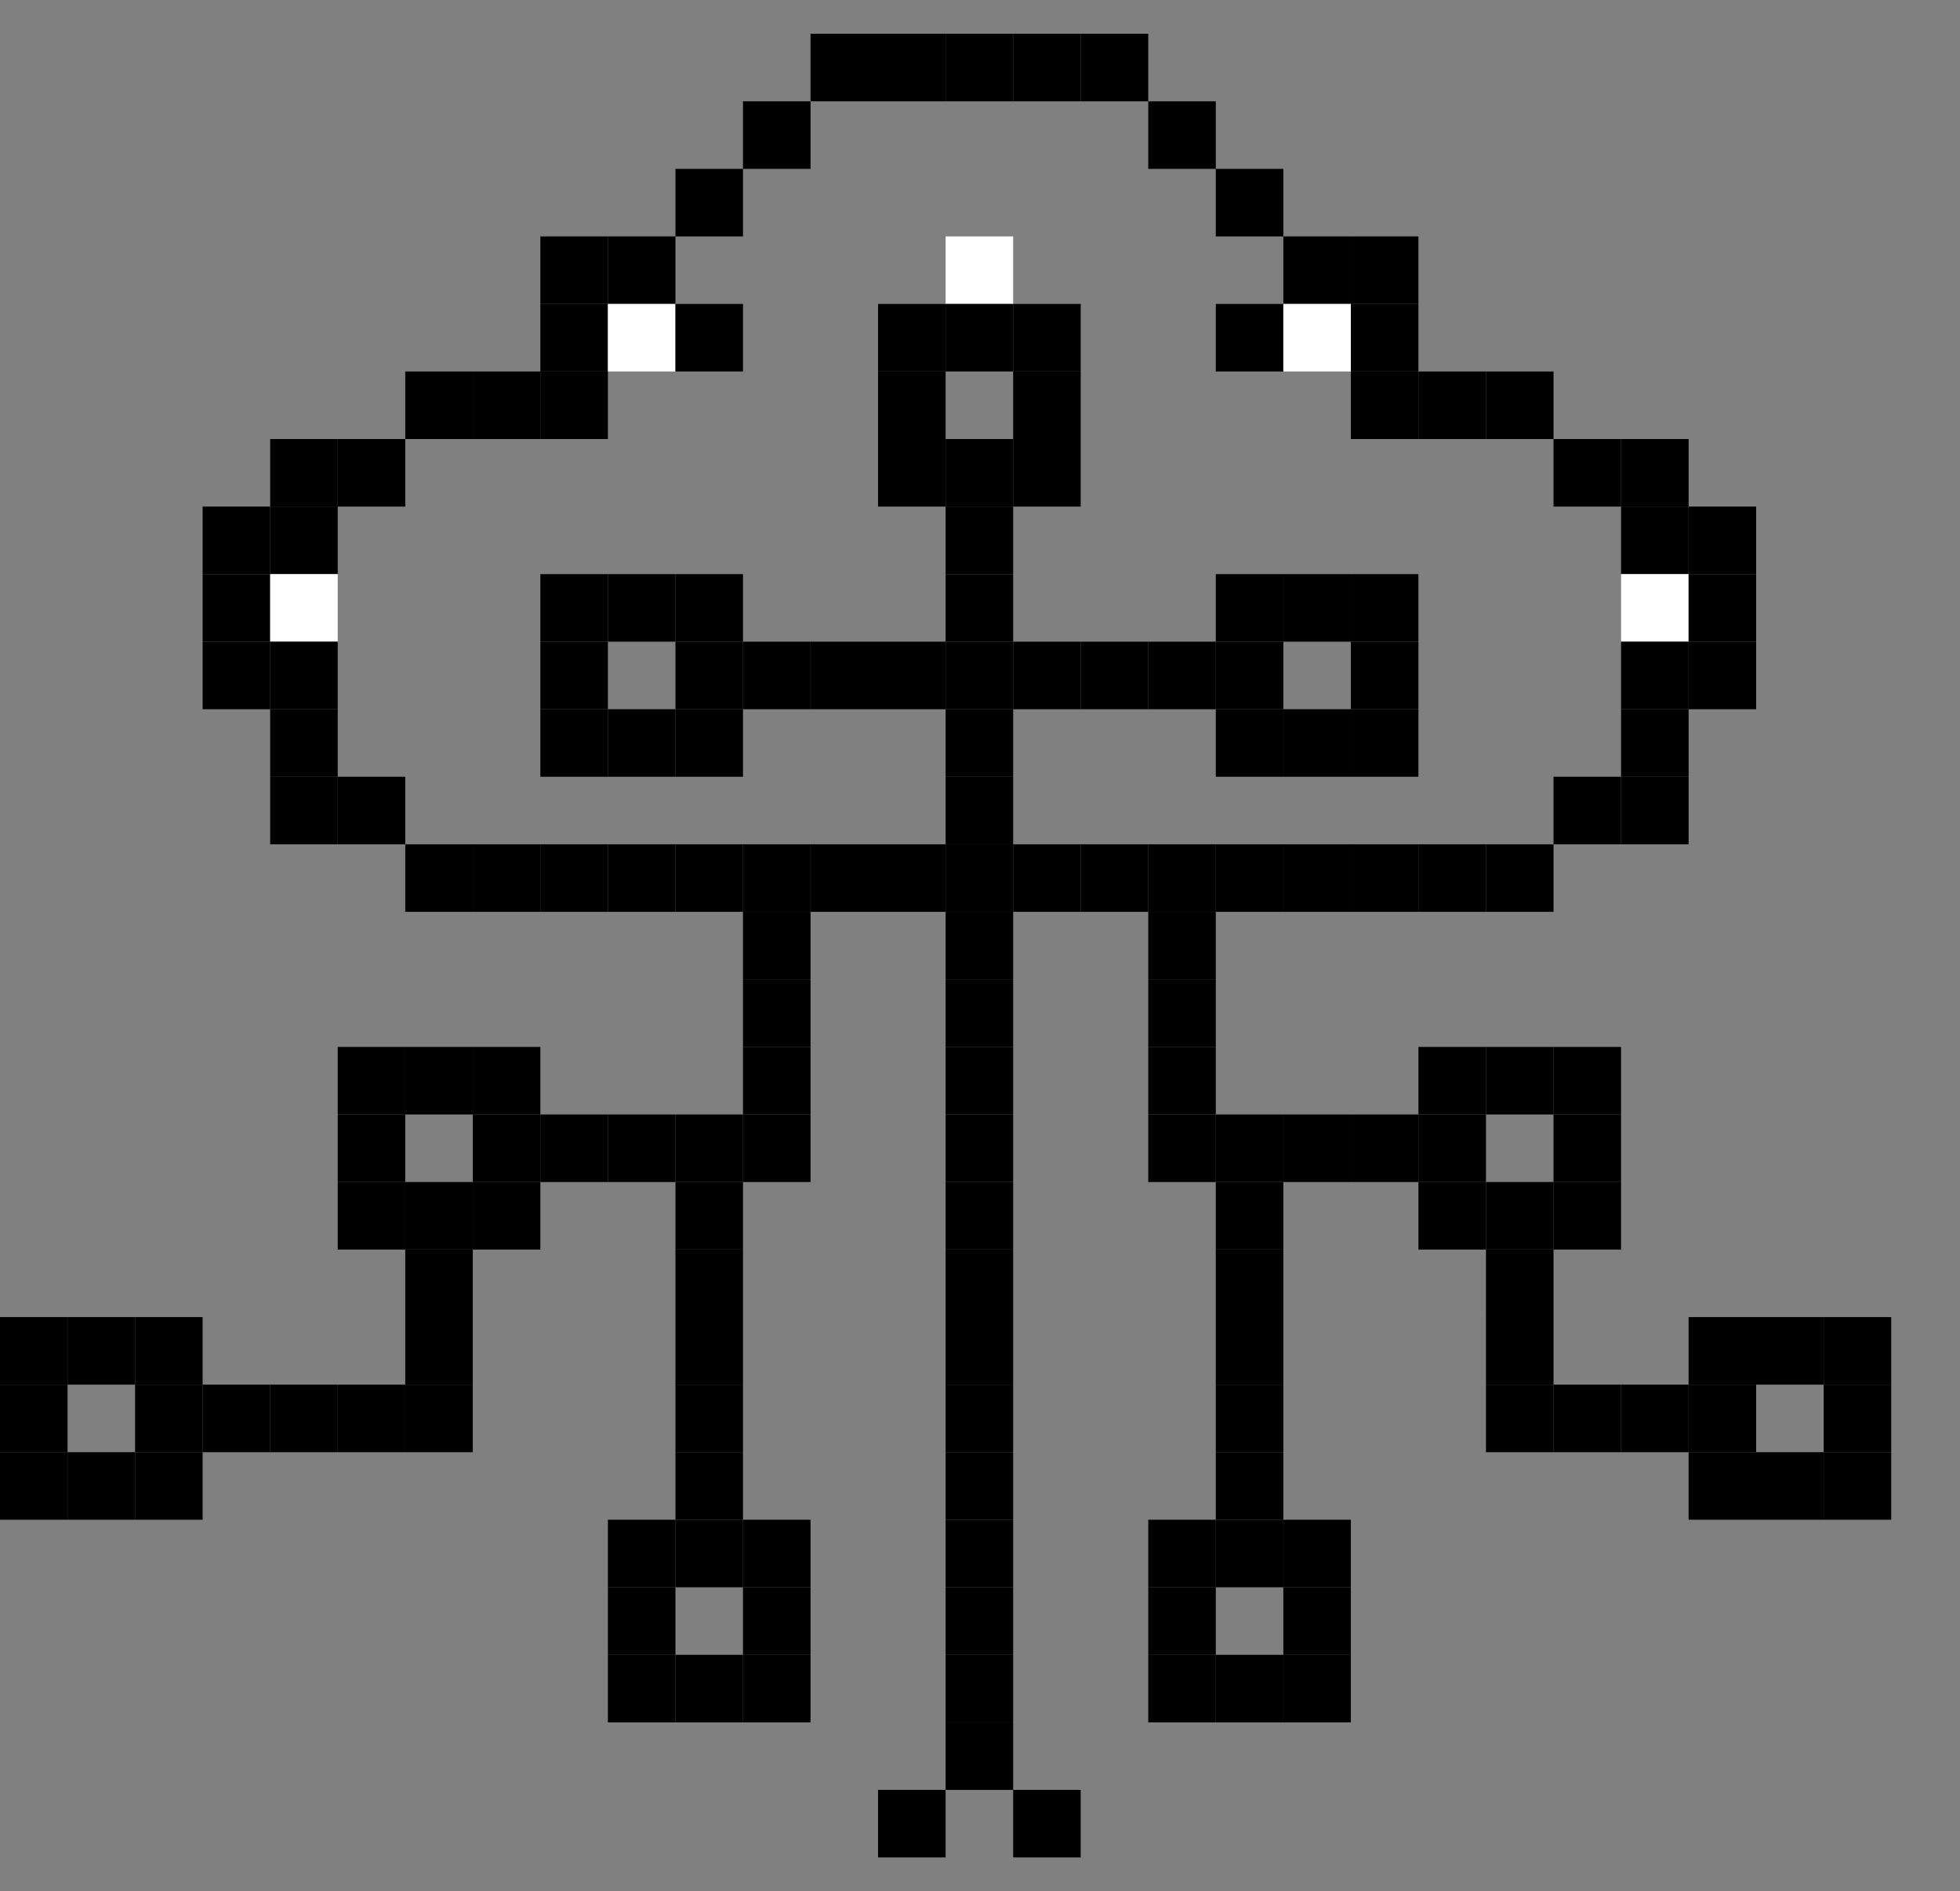 <svg width="114" height="110" viewBox="0 0 114 110" fill="none" xmlns="http://www.w3.org/2000/svg">
<rect x="0" y="0" width="114" height="110" fill="#808080" stroke="none"/>
<rect width="3.929" height="3.929" transform="translate(47.143 1.964)" fill="black"/>
<rect width="3.929" height="3.929" transform="translate(51.071 1.964)" fill="black"/>
<rect width="3.929" height="3.929" transform="translate(55 1.964)" fill="black"/>
<rect width="3.929" height="3.929" transform="translate(58.929 1.964)" fill="black"/>
<rect width="3.929" height="3.929" transform="translate(62.857 1.964)" fill="black"/>
<rect width="3.929" height="3.929" transform="translate(43.214 5.893)" fill="black"/>
<rect width="3.929" height="3.929" transform="translate(66.786 5.893)" fill="black"/>
<rect width="3.929" height="3.929" transform="translate(39.286 9.822)" fill="black"/>
<rect width="3.929" height="3.929" transform="translate(70.714 9.822)" fill="black"/>
<rect width="3.929" height="3.929" transform="translate(31.429 13.75)" fill="black"/>
<rect width="3.929" height="3.929" transform="translate(35.357 13.75)" fill="black"/>
<rect width="3.929" height="3.929" transform="translate(55 13.75)" fill="white"/>
<rect width="3.929" height="3.929" transform="translate(74.643 13.75)" fill="black"/>
<rect width="3.929" height="3.929" transform="translate(78.571 13.75)" fill="black"/>
<rect width="3.929" height="3.929" transform="translate(31.429 17.678)" fill="black"/>
<rect width="3.929" height="3.929" transform="translate(35.357 17.678)" fill="white"/>
<rect width="3.929" height="3.929" transform="translate(39.286 17.678)" fill="black"/>
<rect width="3.929" height="3.929" transform="translate(51.071 17.678)" fill="black"/>
<rect width="3.929" height="3.929" transform="translate(55 17.678)" fill="black"/>
<rect width="3.929" height="3.929" transform="translate(58.929 17.678)" fill="black"/>
<rect width="3.929" height="3.929" transform="translate(70.714 17.678)" fill="black"/>
<rect width="3.929" height="3.929" transform="translate(74.643 17.678)" fill="white"/>
<rect width="3.929" height="3.929" transform="translate(78.571 17.678)" fill="black"/>
<rect width="3.929" height="3.929" transform="translate(23.571 21.607)" fill="black"/>
<rect width="3.929" height="3.929" transform="translate(27.5 21.607)" fill="black"/>
<rect width="3.929" height="3.929" transform="translate(31.429 21.607)" fill="black"/>
<rect width="3.929" height="3.929" transform="translate(51.071 21.607)" fill="black"/>
<rect width="3.929" height="3.929" transform="translate(58.929 21.607)" fill="black"/>
<rect width="3.929" height="3.929" transform="translate(78.571 21.607)" fill="black"/>
<rect width="3.929" height="3.929" transform="translate(82.5 21.607)" fill="black"/>
<rect width="3.929" height="3.929" transform="translate(86.429 21.607)" fill="black"/>
<rect width="3.929" height="3.929" transform="translate(15.714 25.536)" fill="black"/>
<rect width="3.929" height="3.929" transform="translate(19.643 25.536)" fill="black"/>
<rect width="3.929" height="3.929" transform="translate(51.071 25.536)" fill="black"/>
<rect width="3.929" height="3.929" transform="translate(55 25.536)" fill="black"/>
<rect width="3.929" height="3.929" transform="translate(58.929 25.536)" fill="black"/>
<rect width="3.929" height="3.929" transform="translate(90.357 25.536)" fill="black"/>
<rect width="3.929" height="3.929" transform="translate(94.286 25.536)" fill="black"/>
<rect width="3.929" height="3.929" transform="translate(11.786 29.464)" fill="black"/>
<rect width="3.929" height="3.929" transform="translate(15.714 29.464)" fill="black"/>
<rect width="3.929" height="3.929" transform="translate(55 29.464)" fill="black"/>
<rect width="3.929" height="3.929" transform="translate(94.286 29.464)" fill="black"/>
<rect width="3.929" height="3.929" transform="translate(98.214 29.464)" fill="black"/>
<rect width="3.929" height="3.929" transform="translate(11.786 33.393)" fill="black"/>
<rect width="3.929" height="3.929" transform="translate(15.714 33.393)" fill="white"/>
<rect width="3.929" height="3.929" transform="translate(31.429 33.393)" fill="black"/>
<rect width="3.929" height="3.929" transform="translate(35.357 33.393)" fill="black"/>
<rect width="3.929" height="3.929" transform="translate(39.286 33.393)" fill="black"/>
<rect width="3.929" height="3.929" transform="translate(55 33.393)" fill="black"/>
<rect width="3.929" height="3.929" transform="translate(70.714 33.393)" fill="black"/>
<rect width="3.929" height="3.929" transform="translate(74.643 33.393)" fill="black"/>
<rect width="3.929" height="3.929" transform="translate(78.571 33.393)" fill="black"/>
<rect width="3.929" height="3.929" transform="translate(94.286 33.393)" fill="white"/>
<rect width="3.929" height="3.929" transform="translate(98.214 33.393)" fill="black"/>
<rect width="3.929" height="3.929" transform="translate(11.786 37.322)" fill="black"/>
<rect width="3.929" height="3.929" transform="translate(15.714 37.322)" fill="black"/>
<rect width="3.929" height="3.929" transform="translate(31.429 37.322)" fill="black"/>
<rect width="3.929" height="3.929" transform="translate(39.286 37.322)" fill="black"/>
<rect width="3.929" height="3.929" transform="translate(43.214 37.322)" fill="black"/>
<rect width="3.929" height="3.929" transform="translate(47.143 37.322)" fill="black"/>
<rect width="3.929" height="3.929" transform="translate(51.071 37.322)" fill="black"/>
<rect width="3.929" height="3.929" transform="translate(55 37.322)" fill="black"/>
<rect width="3.929" height="3.929" transform="translate(58.929 37.322)" fill="black"/>
<rect width="3.929" height="3.929" transform="translate(62.857 37.322)" fill="black"/>
<rect width="3.929" height="3.929" transform="translate(66.786 37.322)" fill="black"/>
<rect width="3.929" height="3.929" transform="translate(70.714 37.322)" fill="black"/>
<rect width="3.929" height="3.929" transform="translate(78.571 37.322)" fill="black"/>
<rect width="3.929" height="3.929" transform="translate(94.286 37.322)" fill="black"/>
<rect width="3.929" height="3.929" transform="translate(98.214 37.322)" fill="black"/>
<rect width="3.929" height="3.929" transform="translate(15.714 41.25)" fill="black"/>
<rect width="3.929" height="3.929" transform="translate(31.429 41.25)" fill="black"/>
<rect width="3.929" height="3.929" transform="translate(35.357 41.25)" fill="black"/>
<rect width="3.929" height="3.929" transform="translate(39.286 41.25)" fill="black"/>
<rect width="3.929" height="3.929" transform="translate(55 41.25)" fill="black"/>
<rect width="3.929" height="3.929" transform="translate(70.714 41.25)" fill="black"/>
<rect width="3.929" height="3.929" transform="translate(74.643 41.25)" fill="black"/>
<rect width="3.929" height="3.929" transform="translate(78.571 41.25)" fill="black"/>
<rect width="3.929" height="3.929" transform="translate(94.286 41.25)" fill="black"/>
<rect width="3.929" height="3.929" transform="translate(15.714 45.178)" fill="black"/>
<rect width="3.929" height="3.929" transform="translate(19.643 45.178)" fill="black"/>
<rect width="3.929" height="3.929" transform="translate(55 45.178)" fill="black"/>
<rect width="3.929" height="3.929" transform="translate(90.357 45.178)" fill="black"/>
<rect width="3.929" height="3.929" transform="translate(94.286 45.178)" fill="black"/>
<rect width="3.929" height="3.929" transform="translate(23.571 49.107)" fill="black"/>
<rect width="3.929" height="3.929" transform="translate(27.5 49.107)" fill="black"/>
<rect width="3.929" height="3.929" transform="translate(31.429 49.107)" fill="black"/>
<rect width="3.929" height="3.929" transform="translate(35.357 49.107)" fill="black"/>
<rect width="3.929" height="3.929" transform="translate(39.286 49.107)" fill="black"/>
<rect width="3.929" height="3.929" transform="translate(43.214 49.107)" fill="black"/>
<rect width="3.929" height="3.929" transform="translate(47.143 49.107)" fill="black"/>
<rect width="3.929" height="3.929" transform="translate(51.071 49.107)" fill="black"/>
<rect width="3.929" height="3.929" transform="translate(55 49.107)" fill="black"/>
<rect width="3.929" height="3.929" transform="translate(58.929 49.107)" fill="black"/>
<rect width="3.929" height="3.929" transform="translate(62.857 49.107)" fill="black"/>
<rect width="3.929" height="3.929" transform="translate(66.786 49.107)" fill="black"/>
<rect width="3.929" height="3.929" transform="translate(70.714 49.107)" fill="black"/>
<rect width="3.929" height="3.929" transform="translate(74.643 49.107)" fill="black"/>
<rect width="3.929" height="3.929" transform="translate(78.571 49.107)" fill="black"/>
<rect width="3.929" height="3.929" transform="translate(82.5 49.107)" fill="black"/>
<rect width="3.929" height="3.929" transform="translate(86.429 49.107)" fill="black"/>
<rect width="3.929" height="3.929" transform="translate(43.214 53.036)" fill="black"/>
<rect width="3.929" height="3.929" transform="translate(55 53.036)" fill="black"/>
<rect width="3.929" height="3.929" transform="translate(66.786 53.036)" fill="black"/>
<rect width="3.929" height="3.929" transform="translate(43.214 56.964)" fill="black"/>
<rect width="3.929" height="3.929" transform="translate(55 56.964)" fill="black"/>
<rect width="3.929" height="3.929" transform="translate(66.786 56.964)" fill="black"/>
<rect width="3.929" height="3.929" transform="translate(19.643 60.893)" fill="black"/>
<rect width="3.929" height="3.929" transform="translate(23.571 60.893)" fill="black"/>
<rect width="3.929" height="3.929" transform="translate(27.5 60.893)" fill="black"/>
<rect width="3.929" height="3.929" transform="translate(43.214 60.893)" fill="black"/>
<rect width="3.929" height="3.929" transform="translate(55 60.893)" fill="black"/>
<rect width="3.929" height="3.929" transform="translate(66.786 60.893)" fill="black"/>
<rect width="3.929" height="3.929" transform="translate(82.5 60.893)" fill="black"/>
<rect width="3.929" height="3.929" transform="translate(86.429 60.893)" fill="black"/>
<rect width="3.929" height="3.929" transform="translate(90.357 60.893)" fill="black"/>
<rect width="3.929" height="3.929" transform="translate(19.643 64.822)" fill="black"/>
<rect width="3.929" height="3.929" transform="translate(27.5 64.822)" fill="black"/>
<rect width="3.929" height="3.929" transform="translate(31.429 64.822)" fill="black"/>
<rect width="3.929" height="3.929" transform="translate(35.357 64.822)" fill="black"/>
<rect width="3.929" height="3.929" transform="translate(39.286 64.822)" fill="black"/>
<rect width="3.929" height="3.929" transform="translate(43.214 64.822)" fill="black"/>
<rect width="3.929" height="3.929" transform="translate(55 64.822)" fill="black"/>
<rect width="3.929" height="3.929" transform="translate(66.786 64.822)" fill="black"/>
<rect width="3.929" height="3.929" transform="translate(70.714 64.822)" fill="black"/>
<rect width="3.929" height="3.929" transform="translate(74.643 64.822)" fill="black"/>
<rect width="3.929" height="3.929" transform="translate(78.571 64.822)" fill="black"/>
<rect width="3.929" height="3.929" transform="translate(82.5 64.822)" fill="black"/>
<rect width="3.929" height="3.929" transform="translate(90.357 64.822)" fill="black"/>
<rect width="3.929" height="3.929" transform="translate(19.643 68.75)" fill="black"/>
<rect width="3.929" height="3.929" transform="translate(23.571 68.75)" fill="black"/>
<rect width="3.929" height="3.929" transform="translate(27.5 68.75)" fill="black"/>
<rect width="3.929" height="3.929" transform="translate(39.286 68.75)" fill="black"/>
<rect width="3.929" height="3.929" transform="translate(55 68.75)" fill="black"/>
<rect width="3.929" height="3.929" transform="translate(70.714 68.75)" fill="black"/>
<rect width="3.929" height="3.929" transform="translate(82.5 68.75)" fill="black"/>
<rect width="3.929" height="3.929" transform="translate(86.429 68.75)" fill="black"/>
<rect width="3.929" height="3.929" transform="translate(90.357 68.75)" fill="black"/>
<rect width="3.929" height="3.929" transform="translate(23.571 72.679)" fill="black"/>
<rect width="3.929" height="3.929" transform="translate(39.286 72.679)" fill="black"/>
<rect width="3.929" height="3.929" transform="translate(55 72.679)" fill="black"/>
<rect width="3.929" height="3.929" transform="translate(70.714 72.679)" fill="black"/>
<rect width="3.929" height="3.929" transform="translate(86.429 72.679)" fill="black"/>
<rect width="3.929" height="3.929" transform="translate(0 76.607)" fill="black"/>
<rect width="3.929" height="3.929" transform="translate(3.929 76.607)" fill="black"/>
<rect width="3.929" height="3.929" transform="translate(7.857 76.607)" fill="black"/>
<rect width="3.929" height="3.929" transform="translate(23.571 76.607)" fill="black"/>
<rect width="3.929" height="3.929" transform="translate(39.286 76.607)" fill="black"/>
<rect width="3.929" height="3.929" transform="translate(55 76.607)" fill="black"/>
<rect width="3.929" height="3.929" transform="translate(70.714 76.607)" fill="black"/>
<rect width="3.929" height="3.929" transform="translate(86.429 76.607)" fill="black"/>
<rect width="3.929" height="3.929" transform="translate(98.214 76.607)" fill="black"/>
<rect width="3.929" height="3.929" transform="translate(102.143 76.607)" fill="black"/>
<rect width="3.929" height="3.929" transform="translate(106.071 76.607)" fill="black"/>
<rect width="3.929" height="3.929" transform="translate(0 80.536)" fill="black"/>
<rect width="3.929" height="3.929" transform="translate(7.857 80.536)" fill="black"/>
<rect width="3.929" height="3.929" transform="translate(11.786 80.536)" fill="black"/>
<rect width="3.929" height="3.929" transform="translate(15.714 80.536)" fill="black"/>
<rect width="3.929" height="3.929" transform="translate(19.643 80.536)" fill="black"/>
<rect width="3.929" height="3.929" transform="translate(23.571 80.536)" fill="black"/>
<rect width="3.929" height="3.929" transform="translate(39.286 80.536)" fill="black"/>
<rect width="3.929" height="3.929" transform="translate(55 80.536)" fill="black"/>
<rect width="3.929" height="3.929" transform="translate(70.714 80.536)" fill="black"/>
<rect width="3.929" height="3.929" transform="translate(86.429 80.536)" fill="black"/>
<rect width="3.929" height="3.929" transform="translate(90.357 80.536)" fill="black"/>
<rect width="3.929" height="3.929" transform="translate(94.286 80.536)" fill="black"/>
<rect width="3.929" height="3.929" transform="translate(98.214 80.536)" fill="black"/>
<rect width="3.929" height="3.929" transform="translate(106.071 80.536)" fill="black"/>
<rect width="3.929" height="3.929" transform="translate(0 84.464)" fill="black"/>
<rect width="3.929" height="3.929" transform="translate(3.929 84.464)" fill="black"/>
<rect width="3.929" height="3.929" transform="translate(7.857 84.464)" fill="black"/>
<rect width="3.929" height="3.929" transform="translate(39.286 84.464)" fill="black"/>
<rect width="3.929" height="3.929" transform="translate(55 84.464)" fill="black"/>
<rect width="3.929" height="3.929" transform="translate(70.714 84.464)" fill="black"/>
<rect width="3.929" height="3.929" transform="translate(98.214 84.464)" fill="black"/>
<rect width="3.929" height="3.929" transform="translate(102.143 84.464)" fill="black"/>
<rect width="3.929" height="3.929" transform="translate(106.071 84.464)" fill="black"/>
<rect width="3.929" height="3.929" transform="translate(35.357 88.393)" fill="black"/>
<rect width="3.929" height="3.929" transform="translate(39.286 88.393)" fill="black"/>
<rect width="3.929" height="3.929" transform="translate(43.214 88.393)" fill="black"/>
<rect width="3.929" height="3.929" transform="translate(55 88.393)" fill="black"/>
<rect width="3.929" height="3.929" transform="translate(66.786 88.393)" fill="black"/>
<rect width="3.929" height="3.929" transform="translate(70.714 88.393)" fill="black"/>
<rect width="3.929" height="3.929" transform="translate(74.643 88.393)" fill="black"/>
<rect width="3.929" height="3.929" transform="translate(35.357 92.322)" fill="black"/>
<rect width="3.929" height="3.929" transform="translate(43.214 92.322)" fill="black"/>
<rect width="3.929" height="3.929" transform="translate(55 92.322)" fill="black"/>
<rect width="3.929" height="3.929" transform="translate(66.786 92.322)" fill="black"/>
<rect width="3.929" height="3.929" transform="translate(74.643 92.322)" fill="black"/>
<rect width="3.929" height="3.929" transform="translate(35.357 96.25)" fill="black"/>
<rect width="3.929" height="3.929" transform="translate(39.286 96.25)" fill="black"/>
<rect width="3.929" height="3.929" transform="translate(43.214 96.25)" fill="black"/>
<rect width="3.929" height="3.929" transform="translate(55 96.25)" fill="black"/>
<rect width="3.929" height="3.929" transform="translate(66.786 96.25)" fill="black"/>
<rect width="3.929" height="3.929" transform="translate(70.714 96.25)" fill="black"/>
<rect width="3.929" height="3.929" transform="translate(74.643 96.25)" fill="black"/>
<rect width="3.929" height="3.929" transform="translate(55 100.179)" fill="black"/>
<rect width="3.929" height="3.929" transform="translate(51.071 104.107)" fill="black"/>
<rect width="3.929" height="3.929" transform="translate(58.929 104.107)" fill="black"/>
</svg>
